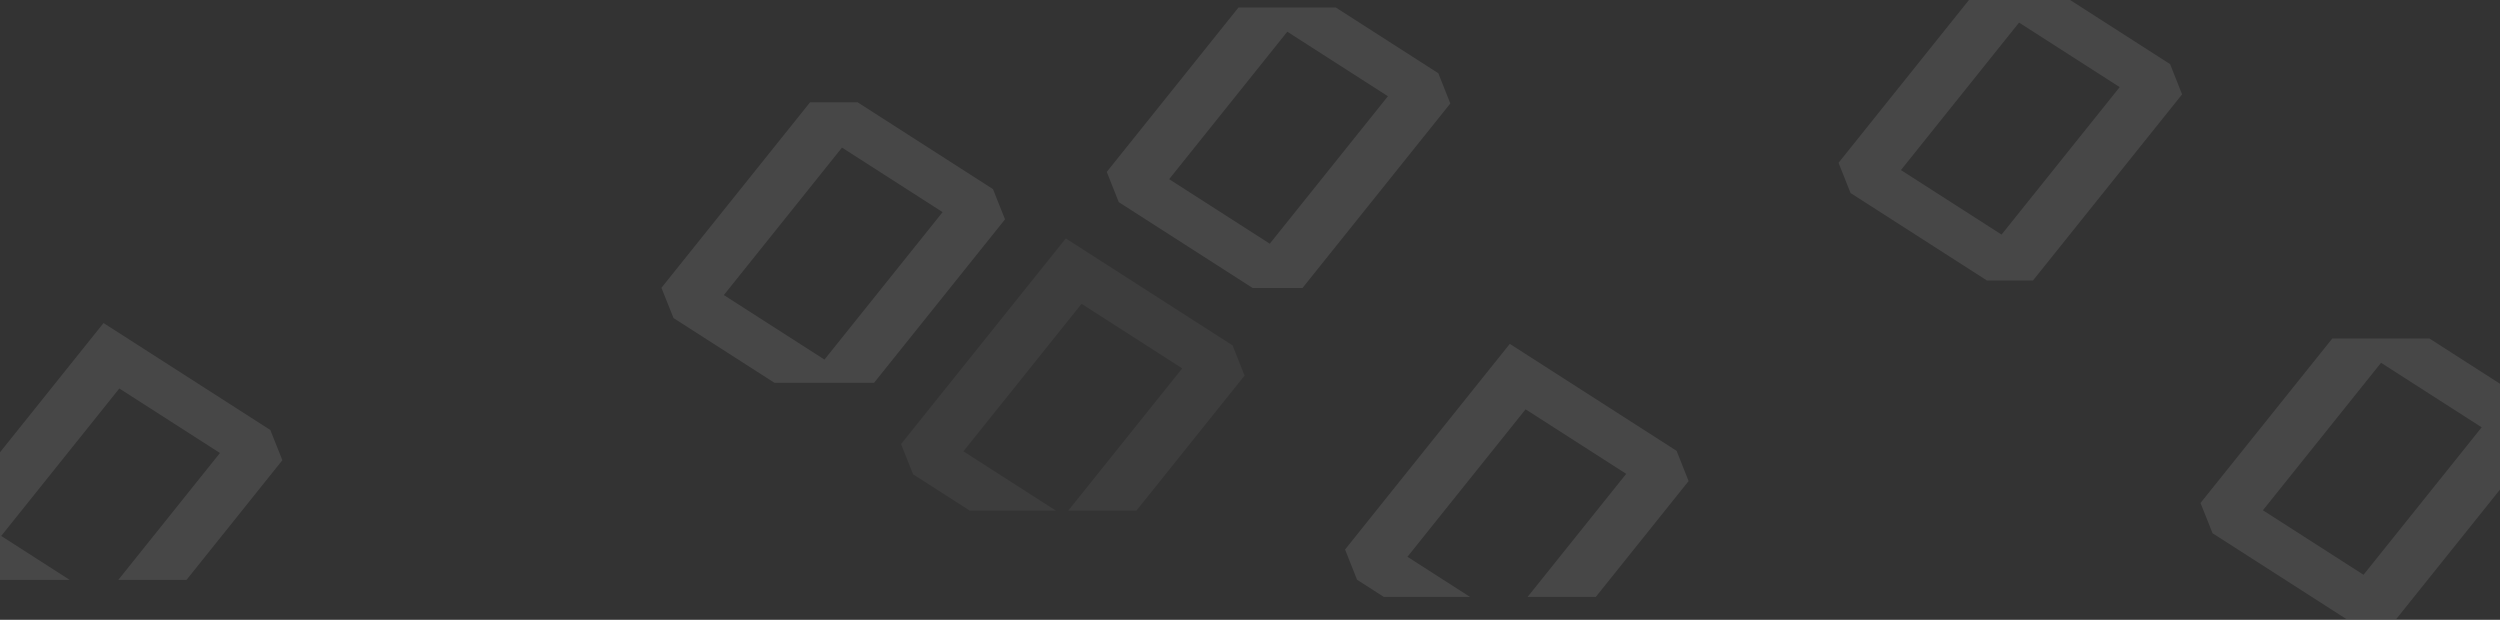 <svg width="1920" height="476" fill="none" xmlns="http://www.w3.org/2000/svg"><rect width="100%" height="100%" fill="#333333" stroke="none"/><g opacity=".1" clip-path="url(#clip0_248_770)"><path d="M1675.85 72.47l-9.22-23.22-128.11-82.16L1412 125.032l9.23 23.22 128.09 82.15 126.53-157.94v.01zm-215.93 58.141l90.73-113.26 77.27 49.56-90.73 113.25-77.27-49.55z" fill="#fff"/></g><g opacity=".1" clip-path="url(#clip1_248_770)"><path d="M1296.85 369.471l-9.22-23.22-128.11-82.16L1033 422.031l9.23 23.22 128.09 82.15 126.53-157.94v.01zm-215.93 58.14l90.73-113.26 77.27 49.56-90.73 113.25-77.27-49.55z" fill="#fff"/></g><g opacity=".1" clip-path="url(#clip2_248_770)"><path d="M1113.85 79.47l-9.22-23.22-128.11-82.16L850 132.032l9.23 23.22 128.09 82.15 126.53-157.94v.01zm-215.93 58.141l90.73-113.26 77.27 49.56-90.73 113.25-77.27-49.55z" fill="#fff"/></g><g opacity=".1" clip-path="url(#clip3_248_770)"><path d="M1953.85 333.744l-9.22-23.22-128.11-82.16L1690 386.304l9.23 23.22 128.09 82.15 126.53-157.94v.01zm-215.93 58.14l90.73-113.26 77.27 49.56-90.73 113.25-77.27-49.55z" fill="#fff"/></g><g opacity=".05" clip-path="url(#clip4_248_770)"><path d="M955.85 288.471l-9.22-23.22-128.11-82.16L692 341.031l9.23 23.22 128.09 82.15 126.53-157.94v.01zm-215.93 58.14l90.73-113.26 77.27 49.56-90.73 113.25-77.27-49.55z" fill="#fff"/></g><g opacity=".1" clip-path="url(#clip5_248_770)"><path d="M771.85 168.471l-9.22-23.22-128.11-82.16L508 221.03l9.23 23.22 128.09 82.15 126.53-157.94v.01zm-215.93 58.14l90.73-113.26 77.27 49.56-90.73 113.25-77.27-49.55z" fill="#fff"/></g><g opacity=".1" clip-path="url(#clip6_248_770)"><path d="M216.85 353.471l-9.22-23.22-128.11-82.16L-47 406.031l9.23 23.22 128.09 82.15 126.53-157.94v.01zM.92 411.611l90.73-113.26 77.27 49.56-90.73 113.25-77.27-49.55z" fill="#fff"/></g><defs><clipPath id="clip0_248_770"><path fill="#fff" transform="translate(1412)" d="M0 0h263.85v215.444H0z"/></clipPath><clipPath id="clip1_248_770"><path fill="#fff" transform="translate(1033 243)" d="M0 0h263.85v215.444H0z"/></clipPath><clipPath id="clip2_248_770"><path fill="#fff" transform="translate(850 5.727)" d="M0 0h263.85v215.444H0z"/></clipPath><clipPath id="clip3_248_770"><path fill="#fff" transform="translate(1690 260)" d="M0 0h263.85v215.444H0z"/></clipPath><clipPath id="clip4_248_770"><path fill="#fff" transform="translate(692 176.727)" d="M0 0h263.85v215.444H0z"/></clipPath><clipPath id="clip5_248_770"><path fill="#fff" transform="translate(508 78.545)" d="M0 0h263.85v215.444H0z"/></clipPath><clipPath id="clip6_248_770"><path fill="#fff" transform="translate(-47 229.909)" d="M0 0h263.85v215.444H0z"/></clipPath></defs></svg>